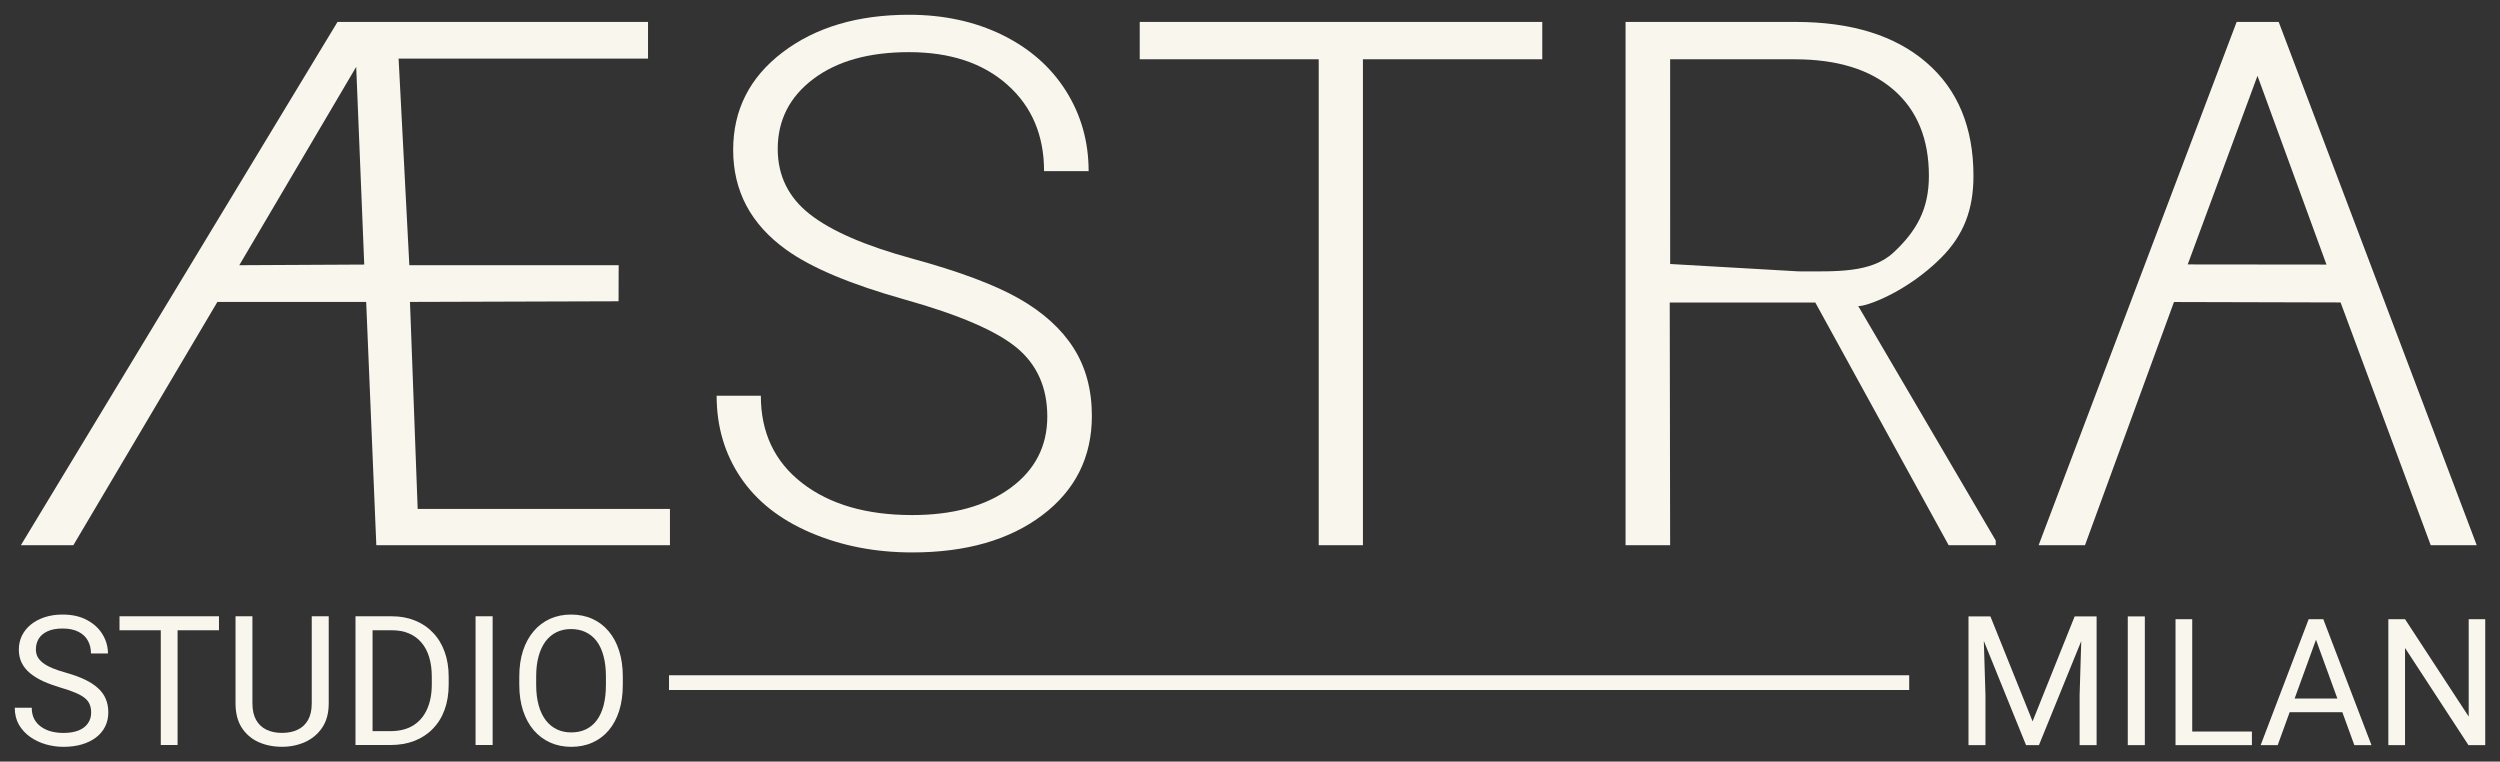 <?xml version="1.0" encoding="UTF-8"?> <svg xmlns="http://www.w3.org/2000/svg" viewBox="6187.601 5131.716 169.329 51.583" data-guides="{&quot;vertical&quot;:[],&quot;horizontal&quot;:[]}"><rect x="6187.601" y="5131.716" width="169.329" height="51.583" fill="#333333" stroke="none"/><path fill="#F9F6ED" stroke="none" fill-opacity="1" stroke-width="1" stroke-opacity="1" font-size-adjust="none" id="tSvg15772c20ab1" title="Path 7" d="M 6232.978 5168.644 C 6226.349 5168.644 6219.72 5168.644 6213.09 5168.644C 6212.861 5163.151 6212.632 5157.658 6212.403 5152.166C 6209.043 5152.166 6205.684 5152.166 6202.325 5152.166C 6199.073 5157.658 6195.821 5163.151 6192.569 5168.644C 6191.385 5168.644 6190.2 5168.644 6189.015 5168.644C 6196.164 5156.829 6203.313 5145.015 6210.461 5133.201C 6217.472 5133.201 6224.483 5133.201 6231.493 5133.201C 6231.493 5134.028 6231.493 5134.856 6231.493 5135.684C 6225.862 5135.684 6220.231 5135.684 6214.599 5135.684C 6214.842 5140.349 6215.084 5145.014 6215.326 5149.679C 6220.052 5149.679 6224.779 5149.679 6229.505 5149.679C 6229.503 5150.493 6229.5 5151.308 6229.497 5152.122C 6224.788 5152.136 6220.079 5152.151 6215.369 5152.166C 6215.543 5156.839 6215.716 5161.512 6215.89 5166.185C 6221.586 5166.185 6227.282 5166.185 6232.978 5166.185C 6232.978 5167.005 6232.978 5167.824 6232.978 5168.644ZM 6203.808 5149.679 C 6206.629 5149.664 6209.451 5149.65 6212.272 5149.635C 6212.09 5145.171 6211.909 5140.707 6211.727 5136.244C 6209.087 5140.722 6206.448 5145.2 6203.808 5149.679Z"></path><path fill="#F9F6ED" stroke="none" fill-opacity="1" stroke-width="1" stroke-opacity="1" font-size-adjust="none" id="tSvg58578f7761" title="Path 8" d="M 6258.536 5159.932 C 6258.536 5157.968 6257.845 5156.414 6256.467 5155.27C 6255.087 5154.126 6252.563 5153.039 6248.896 5152.008C 6245.228 5150.978 6242.55 5149.854 6240.863 5148.637C 6238.461 5146.917 6237.26 5144.661 6237.26 5141.869C 6237.26 5139.159 6238.376 5136.956 6240.607 5135.26C 6242.838 5133.565 6245.691 5132.716 6249.164 5132.716C 6251.516 5132.716 6253.622 5133.171 6255.481 5134.079C 6257.339 5134.989 6258.779 5136.255 6259.802 5137.877C 6260.824 5139.5 6261.335 5141.309 6261.335 5143.305C 6260.329 5143.305 6259.323 5143.305 6258.317 5143.305C 6258.317 5140.88 6257.489 5138.931 6255.834 5137.458C 6254.179 5135.985 6251.955 5135.248 6249.164 5135.248C 6246.453 5135.248 6244.295 5135.853 6242.688 5137.065C 6241.082 5138.275 6240.278 5139.856 6240.278 5141.806C 6240.278 5143.611 6241 5145.082 6242.445 5146.22C 6243.889 5147.358 6246.202 5148.361 6249.383 5149.231C 6252.563 5150.1 6254.973 5151.002 6256.613 5151.935C 6258.252 5152.869 6259.485 5153.984 6260.313 5155.282C 6261.141 5156.58 6261.555 5158.114 6261.555 5159.883C 6261.555 5162.674 6260.438 5164.914 6258.207 5166.602C 6255.976 5168.289 6253.035 5169.133 6249.383 5169.133C 6246.883 5169.133 6244.59 5168.687 6242.506 5167.794C 6240.42 5166.902 6238.838 5165.652 6237.759 5164.046C 6236.679 5162.439 6236.14 5160.597 6236.14 5158.52C 6237.138 5158.52 6238.136 5158.52 6239.134 5158.52C 6239.134 5161.019 6240.067 5162.991 6241.934 5164.435C 6243.799 5165.879 6246.282 5166.602 6249.383 5166.602C 6252.142 5166.602 6254.357 5165.993 6256.029 5164.776C 6257.699 5163.559 6258.536 5161.944 6258.536 5159.932Z"></path><path fill="#F9F6ED" stroke="none" fill-opacity="1" stroke-width="1" stroke-opacity="1" font-size-adjust="none" id="tSvg172bddde49c" title="Path 9" d="M 6292.061 5135.732 C 6288.012 5135.732 6283.963 5135.732 6279.914 5135.732C 6279.914 5146.703 6279.914 5157.673 6279.914 5168.644C 6278.916 5168.644 6277.918 5168.644 6276.92 5168.644C 6276.92 5157.673 6276.92 5146.703 6276.92 5135.732C 6272.879 5135.732 6268.838 5135.732 6264.797 5135.732C 6264.797 5134.888 6264.797 5134.045 6264.797 5133.201C 6273.885 5133.201 6282.973 5133.201 6292.061 5133.201C 6292.061 5134.045 6292.061 5134.888 6292.061 5135.732Z"></path><path fill="#F9F6ED" stroke="none" fill-opacity="1" stroke-width="1" stroke-opacity="1" font-size-adjust="none" id="tSvgc32ca4e49" title="Path 10" d="M 6310.556 5152.209 C 6307.269 5152.209 6303.982 5152.209 6300.695 5152.209C 6300.704 5157.687 6300.713 5163.165 6300.722 5168.644C 6299.715 5168.644 6298.709 5168.644 6297.703 5168.644C 6297.703 5156.829 6297.703 5145.015 6297.703 5133.201C 6301.541 5133.201 6305.379 5133.201 6309.217 5133.201C 6312.999 5133.201 6315.951 5134.117 6318.078 5135.948C 6320.204 5137.78 6321.267 5140.341 6321.267 5143.632C 6321.267 5145.901 6320.612 5147.64 6319.067 5149.186C 6316.748 5151.504 6313.96 5152.502 6313.461 5152.444C 6316.566 5157.738 6319.671 5163.033 6322.776 5168.327C 6322.776 5168.433 6322.776 5168.538 6322.776 5168.644C 6321.713 5168.644 6320.65 5168.644 6319.587 5168.644C 6316.576 5163.165 6313.566 5157.687 6310.556 5152.209ZM 6300.724 5149.597 C 6303.619 5149.763 6306.515 5149.929 6309.411 5150.096C 6311.927 5150.096 6314.342 5150.235 6315.868 5148.804C 6317.393 5147.374 6318.248 5145.907 6318.248 5143.632C 6318.248 5141.129 6317.453 5139.186 6315.863 5137.805C 6314.272 5136.423 6312.041 5135.732 6309.169 5135.732C 6306.353 5135.732 6303.537 5135.732 6300.722 5135.732C 6300.722 5140.354 6300.723 5144.975 6300.724 5149.597Z"></path><path fill="#F9F6ED" stroke="none" fill-opacity="1" stroke-width="1" stroke-opacity="1" font-size-adjust="none" id="tSvgdcd9c5cdec" title="Path 11" d="M 6346.133 5152.201 C 6342.371 5152.191 6338.609 5152.181 6334.848 5152.172C 6332.838 5157.662 6330.829 5163.153 6328.82 5168.644C 6327.773 5168.644 6326.726 5168.644 6325.68 5168.644C 6330.151 5156.829 6334.622 5145.015 6339.093 5133.201C 6340.042 5133.201 6340.991 5133.201 6341.941 5133.201C 6346.412 5145.015 6350.883 5156.829 6355.354 5168.644C 6354.315 5168.644 6353.276 5168.644 6352.238 5168.644C 6350.203 5163.163 6348.168 5157.682 6346.133 5152.201ZM 6335.778 5149.626 C 6338.911 5149.63 6342.044 5149.633 6345.177 5149.636C 6343.619 5145.375 6342.061 5141.113 6340.504 5136.852C 6338.928 5141.11 6337.353 5145.368 6335.778 5149.626Z"></path><path fill="#F9F6ED" stroke="none" fill-opacity="1" stroke-width="1" stroke-opacity="1" font-size-adjust="none" id="tSvgcfaefebf8e" title="Path 12" d="M 6355.93 5173.654 C 6355.93 5176.497 6355.93 5179.341 6355.93 5182.185C 6355.551 5182.185 6355.172 5182.185 6354.793 5182.185C 6353.361 5179.992 6351.929 5177.798 6350.498 5175.605C 6350.498 5177.798 6350.498 5179.992 6350.498 5182.185C 6350.121 5182.185 6349.744 5182.185 6349.367 5182.185C 6349.367 5179.341 6349.367 5176.497 6349.367 5173.654C 6349.744 5173.654 6350.121 5173.654 6350.498 5173.654C 6351.935 5175.853 6353.372 5178.052 6354.81 5180.251C 6354.81 5178.052 6354.81 5175.853 6354.81 5173.654C 6355.183 5173.654 6355.556 5173.654 6355.93 5173.654Z"></path><path fill="#F9F6ED" stroke="none" fill-opacity="1" stroke-width="1" stroke-opacity="1" font-size-adjust="none" id="tSvgc00624dc45" title="Path 13" d="M 6344.697 5174.41 C 6343.755 5177.001 6342.814 5179.593 6341.873 5182.185C 6341.488 5182.185 6341.103 5182.185 6340.719 5182.185C 6341.803 5179.341 6342.887 5176.497 6343.971 5173.654C 6344.219 5173.654 6344.467 5173.654 6344.715 5173.654C 6344.709 5173.906 6344.703 5174.158 6344.697 5174.41ZM 6347.064 5182.185 C 6346.12 5179.593 6345.177 5177.001 6344.234 5174.41C 6344.228 5174.158 6344.222 5173.906 6344.217 5173.654C 6344.465 5173.654 6344.713 5173.654 6344.961 5173.654C 6346.049 5176.497 6347.137 5179.341 6348.225 5182.185C 6347.838 5182.185 6347.451 5182.185 6347.064 5182.185ZM 6346.918 5179.027 C 6346.918 5179.335 6346.918 5179.644 6346.918 5179.953C 6345.32 5179.953 6343.722 5179.953 6342.125 5179.953C 6342.125 5179.644 6342.125 5179.335 6342.125 5179.027C 6343.722 5179.027 6345.32 5179.027 6346.918 5179.027Z"></path><path fill="#F9F6ED" stroke="none" fill-opacity="1" stroke-width="1" stroke-opacity="1" font-size-adjust="none" id="tSvgdb70b28ada" title="Path 14" d="M 6340.127 5181.265 C 6340.127 5181.572 6340.127 5181.878 6340.127 5182.185C 6338.705 5182.185 6337.283 5182.185 6335.861 5182.185C 6335.861 5181.878 6335.861 5181.572 6335.861 5181.265C 6337.283 5181.265 6338.705 5181.265 6340.127 5181.265ZM 6336.084 5173.654 C 6336.084 5176.497 6336.084 5179.341 6336.084 5182.185C 6335.707 5182.185 6335.33 5182.185 6334.953 5182.185C 6334.953 5179.341 6334.953 5176.497 6334.953 5173.654C 6335.33 5173.654 6335.707 5173.654 6336.084 5173.654Z"></path><path fill="#F9F6ED" stroke="none" fill-opacity="1" stroke-width="1" stroke-opacity="1" font-size-adjust="none" id="tSvg8f0b87b09f" title="Path 15" d="M 6332.874 5173.466 C 6332.874 5176.372 6332.874 5179.279 6332.874 5182.185C 6332.489 5182.185 6332.104 5182.185 6331.719 5182.185C 6331.719 5179.279 6331.719 5176.372 6331.719 5173.466C 6332.104 5173.466 6332.489 5173.466 6332.874 5173.466Z"></path><path fill="#F9F6ED" stroke="none" fill-opacity="1" stroke-width="1" stroke-opacity="1" font-size-adjust="none" id="tSvge5363d9798" title="Path 16" d="M 6321.295 5173.466 C 6321.668 5173.466 6322.041 5173.466 6322.415 5173.466C 6323.367 5175.836 6324.319 5178.205 6325.271 5180.574C 6326.221 5178.205 6327.171 5175.836 6328.121 5173.466C 6328.496 5173.466 6328.871 5173.466 6329.247 5173.466C 6328.065 5176.372 6326.883 5179.279 6325.702 5182.185C 6325.41 5182.185 6325.119 5182.185 6324.828 5182.185C 6323.65 5179.279 6322.472 5176.372 6321.295 5173.466ZM 6320.93 5173.466 C 6321.259 5173.466 6321.588 5173.466 6321.918 5173.466C 6321.971 5175.239 6322.025 5177.011 6322.079 5178.784C 6322.079 5179.917 6322.079 5181.051 6322.079 5182.185C 6321.696 5182.185 6321.313 5182.185 6320.93 5182.185C 6320.93 5179.279 6320.93 5176.372 6320.93 5173.466ZM 6328.618 5173.466 C 6328.947 5173.466 6329.277 5173.466 6329.607 5173.466C 6329.607 5176.372 6329.607 5179.279 6329.607 5182.185C 6329.223 5182.185 6328.84 5182.185 6328.457 5182.185C 6328.457 5181.051 6328.457 5179.917 6328.457 5178.784C 6328.51 5177.011 6328.564 5175.239 6328.618 5173.466Z"></path><path fill="#F9F6ED" stroke="none" fill-opacity="1" stroke-width="1" stroke-opacity="1" font-size-adjust="none" id="tSvg23fd0963e9" title="Path 17" d="M 6229.785 5177.545 C 6229.785 5177.729 6229.785 5177.912 6229.785 5178.096C 6229.785 5178.751 6229.703 5179.337 6229.54 5179.856C 6229.376 5180.375 6229.14 5180.817 6228.833 5181.18C 6228.526 5181.543 6228.156 5181.821 6227.725 5182.012C 6227.298 5182.204 6226.819 5182.3 6226.288 5182.3C 6225.773 5182.3 6225.3 5182.204 6224.869 5182.012C 6224.442 5181.821 6224.07 5181.543 6223.755 5181.18C 6223.444 5180.817 6223.202 5180.375 6223.03 5179.856C 6222.859 5179.337 6222.773 5178.751 6222.773 5178.096C 6222.773 5177.912 6222.773 5177.729 6222.773 5177.545C 6222.773 5176.89 6222.857 5176.305 6223.024 5175.79C 6223.196 5175.271 6223.438 5174.83 6223.749 5174.467C 6224.06 5174.1 6224.43 5173.82 6224.857 5173.629C 6225.288 5173.437 6225.761 5173.341 6226.276 5173.341C 6226.807 5173.341 6227.286 5173.437 6227.713 5173.629C 6228.144 5173.82 6228.514 5174.1 6228.821 5174.467C 6229.132 5174.83 6229.37 5175.271 6229.534 5175.79C 6229.701 5176.305 6229.785 5176.89 6229.785 5177.545ZM 6228.641 5178.096 C 6228.641 5177.908 6228.641 5177.721 6228.641 5177.533C 6228.641 5177.014 6228.587 5176.555 6228.48 5176.156C 6228.376 5175.757 6228.222 5175.421 6228.019 5175.15C 6227.815 5174.878 6227.565 5174.673 6227.27 5174.533C 6226.979 5174.393 6226.647 5174.323 6226.276 5174.323C 6225.917 5174.323 6225.591 5174.393 6225.3 5174.533C 6225.013 5174.673 6224.765 5174.878 6224.557 5175.15C 6224.354 5175.421 6224.196 5175.757 6224.084 5176.156C 6223.973 5176.555 6223.917 5177.014 6223.917 5177.533C 6223.917 5177.721 6223.917 5177.908 6223.917 5178.096C 6223.917 5178.619 6223.973 5179.082 6224.084 5179.485C 6224.196 5179.884 6224.356 5180.222 6224.563 5180.497C 6224.775 5180.769 6225.024 5180.974 6225.312 5181.114C 6225.603 5181.254 6225.929 5181.324 6226.288 5181.324C 6226.663 5181.324 6226.997 5181.254 6227.288 5181.114C 6227.579 5180.974 6227.825 5180.769 6228.025 5180.497C 6228.228 5180.222 6228.382 5179.884 6228.486 5179.485C 6228.589 5179.082 6228.641 5178.619 6228.641 5178.096Z"></path><path fill="#F9F6ED" stroke="none" fill-opacity="1" stroke-width="1" stroke-opacity="1" font-size-adjust="none" id="tSvgea411d17ce" title="Path 18" d="M 6220.968 5173.458 C 6220.968 5176.365 6220.968 5179.271 6220.968 5182.177C 6220.583 5182.177 6220.197 5182.177 6219.812 5182.177C 6219.812 5179.271 6219.812 5176.365 6219.812 5173.458C 6220.197 5173.458 6220.583 5173.458 6220.968 5173.458Z"></path><path fill="#F9F6ED" stroke="none" fill-opacity="1" stroke-width="1" stroke-opacity="1" font-size-adjust="none" id="tSvged4eb2bca3" title="Path 19" d="M 6214.039 5182.177 C 6213.432 5182.177 6212.825 5182.177 6212.218 5182.177C 6212.222 5181.864 6212.226 5181.55 6212.23 5181.237C 6212.833 5181.237 6213.436 5181.237 6214.039 5181.237C 6214.661 5181.237 6215.18 5181.107 6215.595 5180.848C 6216.011 5180.584 6216.322 5180.217 6216.53 5179.746C 6216.741 5179.271 6216.847 5178.716 6216.847 5178.081C 6216.847 5177.904 6216.847 5177.726 6216.847 5177.548C 6216.847 5177.049 6216.787 5176.606 6216.667 5176.219C 6216.548 5175.828 6216.372 5175.498 6216.14 5175.231C 6215.909 5174.96 6215.625 5174.754 6215.29 5174.614C 6214.959 5174.474 6214.577 5174.405 6214.146 5174.405C 6213.492 5174.405 6212.837 5174.405 6212.182 5174.405C 6212.182 5174.089 6212.182 5173.774 6212.182 5173.458C 6212.837 5173.458 6213.492 5173.458 6214.146 5173.458C 6214.717 5173.458 6215.238 5173.554 6215.709 5173.746C 6216.18 5173.934 6216.585 5174.207 6216.925 5174.566C 6217.268 5174.922 6217.532 5175.353 6217.715 5175.86C 6217.899 5176.363 6217.991 5176.93 6217.991 5177.56C 6217.991 5177.734 6217.991 5177.908 6217.991 5178.081C 6217.991 5178.712 6217.899 5179.281 6217.715 5179.788C 6217.532 5180.291 6217.266 5180.72 6216.919 5181.075C 6216.576 5181.431 6216.16 5181.704 6215.673 5181.896C 6215.19 5182.083 6214.645 5182.177 6214.039 5182.177ZM 6212.835 5173.458 C 6212.835 5176.365 6212.835 5179.271 6212.835 5182.177C 6212.45 5182.177 6212.064 5182.177 6211.679 5182.177C 6211.679 5179.271 6211.679 5176.365 6211.679 5173.458C 6212.064 5173.458 6212.45 5173.458 6212.835 5173.458Z"></path><path fill="#F9F6ED" stroke="none" fill-opacity="1" stroke-width="1" stroke-opacity="1" font-size-adjust="none" id="tSvg7c353ac792" title="Path 20" d="M 6208.716 5173.458 C 6209.099 5173.458 6209.483 5173.458 6209.866 5173.458C 6209.866 5175.425 6209.866 5177.391 6209.866 5179.357C 6209.866 5180.012 6209.72 5180.556 6209.429 5180.992C 6209.137 5181.427 6208.75 5181.754 6208.267 5181.974C 6207.788 5182.189 6207.267 5182.297 6206.704 5182.297C 6206.113 5182.297 6205.578 5182.189 6205.099 5181.974C 6204.624 5181.754 6204.247 5181.427 6203.967 5180.992C 6203.692 5180.556 6203.554 5180.012 6203.554 5179.357C 6203.554 5177.391 6203.554 5175.425 6203.554 5173.458C 6203.935 5173.458 6204.317 5173.458 6204.698 5173.458C 6204.698 5175.425 6204.698 5177.391 6204.698 5179.357C 6204.698 5179.812 6204.782 5180.187 6204.949 5180.483C 6205.117 5180.778 6205.351 5180.998 6205.65 5181.141C 6205.953 5181.285 6206.305 5181.357 6206.704 5181.357C 6207.107 5181.357 6207.458 5181.285 6207.758 5181.141C 6208.061 5180.998 6208.297 5180.778 6208.464 5180.483C 6208.632 5180.187 6208.716 5179.812 6208.716 5179.357C 6208.716 5177.391 6208.716 5175.425 6208.716 5173.458Z"></path><path fill="#F9F6ED" stroke="none" fill-opacity="1" stroke-width="1" stroke-opacity="1" font-size-adjust="none" id="tSvg109a7932f8e" title="Path 21" d="M 6199.629 5173.458 C 6199.629 5176.365 6199.629 5179.271 6199.629 5182.177C 6199.25 5182.177 6198.871 5182.177 6198.491 5182.177C 6198.491 5179.271 6198.491 5176.365 6198.491 5173.458C 6198.871 5173.458 6199.25 5173.458 6199.629 5173.458ZM 6202.432 5173.458 C 6202.432 5173.774 6202.432 5174.089 6202.432 5174.405C 6200.186 5174.405 6197.94 5174.405 6195.695 5174.405C 6195.695 5174.089 6195.695 5173.774 6195.695 5173.458C 6197.94 5173.458 6200.186 5173.458 6202.432 5173.458Z"></path><path fill="#F9F6ED" stroke="none" fill-opacity="1" stroke-width="1" stroke-opacity="1" font-size-adjust="none" id="tSvg18dd34e8dba" title="Path 22" d="M 6193.775 5179.976 C 6193.775 5179.773 6193.743 5179.593 6193.679 5179.437C 6193.619 5179.278 6193.511 5179.134 6193.356 5179.006C 6193.204 5178.878 6192.992 5178.757 6192.721 5178.641C 6192.453 5178.525 6192.114 5178.407 6191.703 5178.288C 6191.272 5178.16 6190.883 5178.018 6190.535 5177.862C 6190.188 5177.703 6189.891 5177.521 6189.643 5177.317C 6189.395 5177.114 6189.206 5176.88 6189.074 5176.617C 6188.942 5176.353 6188.877 5176.052 6188.877 5175.713C 6188.877 5175.373 6188.946 5175.06 6189.086 5174.772C 6189.226 5174.485 6189.425 5174.236 6189.685 5174.024C 6189.948 5173.808 6190.262 5173.641 6190.625 5173.521C 6190.988 5173.401 6191.394 5173.341 6191.841 5173.341C 6192.495 5173.341 6193.05 5173.467 6193.505 5173.719C 6193.964 5173.966 6194.314 5174.291 6194.553 5174.695C 6194.793 5175.094 6194.913 5175.521 6194.913 5175.976C 6194.529 5175.976 6194.146 5175.976 6193.763 5175.976C 6193.763 5175.649 6193.693 5175.359 6193.553 5175.108C 6193.414 5174.852 6193.202 5174.653 6192.919 5174.509C 6192.635 5174.361 6192.276 5174.287 6191.841 5174.287C 6191.429 5174.287 6191.09 5174.349 6190.823 5174.473C 6190.555 5174.597 6190.356 5174.764 6190.224 5174.976C 6190.096 5175.188 6190.032 5175.429 6190.032 5175.701C 6190.032 5175.884 6190.07 5176.052 6190.146 5176.204C 6190.226 5176.351 6190.348 5176.489 6190.511 5176.617C 6190.679 5176.745 6190.891 5176.862 6191.146 5176.97C 6191.406 5177.078 6191.715 5177.182 6192.074 5177.281C 6192.569 5177.421 6192.996 5177.577 6193.356 5177.749C 6193.715 5177.92 6194.01 5178.114 6194.242 5178.329C 6194.477 5178.541 6194.651 5178.783 6194.763 5179.054C 6194.879 5179.321 6194.937 5179.625 6194.937 5179.964C 6194.937 5180.32 6194.865 5180.641 6194.721 5180.928C 6194.577 5181.216 6194.372 5181.461 6194.104 5181.665C 6193.837 5181.868 6193.515 5182.026 6193.14 5182.138C 6192.769 5182.246 6192.354 5182.3 6191.895 5182.3C 6191.491 5182.3 6191.094 5182.244 6190.703 5182.132C 6190.316 5182.02 6189.962 5181.852 6189.643 5181.629C 6189.328 5181.405 6189.074 5181.13 6188.882 5180.803C 6188.695 5180.471 6188.601 5180.088 6188.601 5179.653C 6188.984 5179.653 6189.368 5179.653 6189.751 5179.653C 6189.751 5179.952 6189.809 5180.21 6189.924 5180.425C 6190.04 5180.637 6190.198 5180.813 6190.398 5180.952C 6190.601 5181.092 6190.831 5181.196 6191.086 5181.264C 6191.346 5181.328 6191.615 5181.359 6191.895 5181.359C 6192.298 5181.359 6192.639 5181.304 6192.919 5181.192C 6193.198 5181.08 6193.41 5180.92 6193.553 5180.713C 6193.701 5180.505 6193.775 5180.26 6193.775 5179.976Z"></path><path fill="none" stroke="#F9F6ED" fill-opacity="1" stroke-width="1" stroke-opacity="1" font-size-adjust="none" stroke-miterlimit="10" id="tSvg155d5e59759" title="Path 23" d="M 6232.914 5177.951 C 6260.914 5177.951 6288.914 5177.951 6316.914 5177.951"></path><defs></defs></svg> 